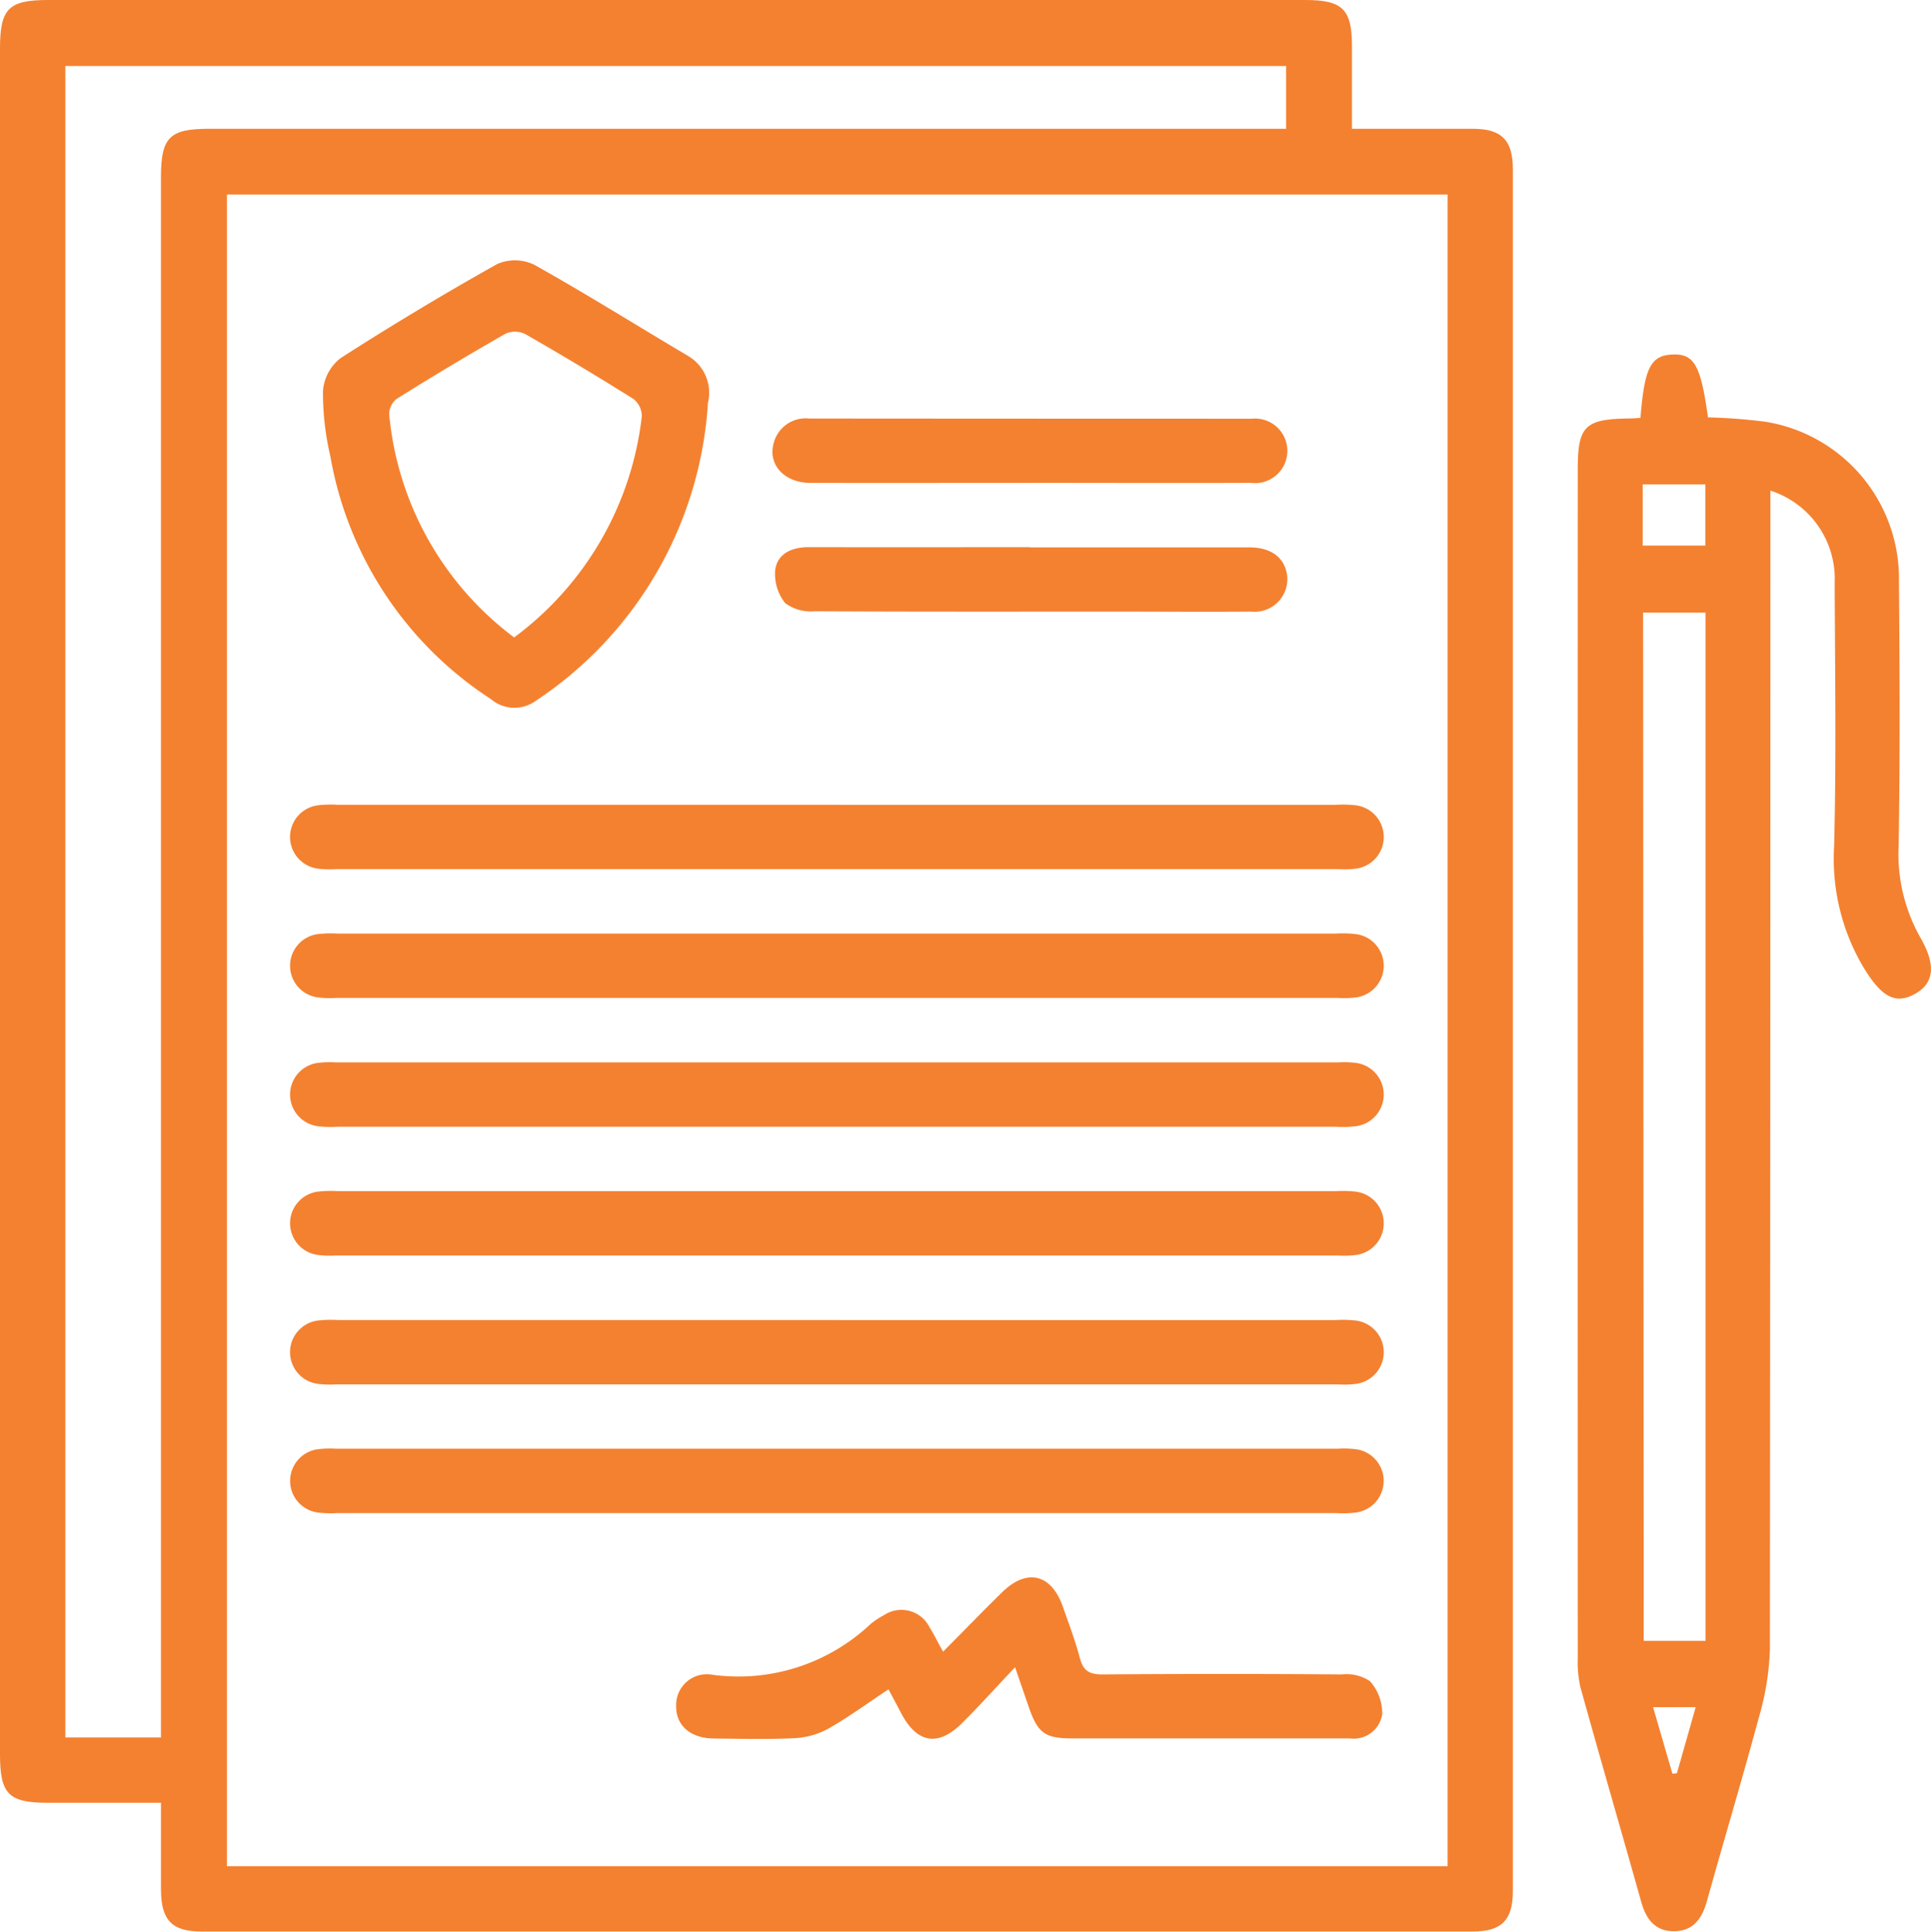 <?xml version="1.0" encoding="UTF-8"?>
<svg xmlns="http://www.w3.org/2000/svg" xmlns:xlink="http://www.w3.org/1999/xlink" id="icona-servizi-4" width="69.92" height="69.934" viewBox="0 0 69.92 69.934">
  <defs>
    <clipPath id="clip-path">
      <rect id="Rettangolo_88" data-name="Rettangolo 88" width="69.92" height="69.934" fill="none"></rect>
    </clipPath>
  </defs>
  <g id="Raggruppa_28303" data-name="Raggruppa 28303" clip-path="url(#clip-path)">
    <path id="Tracciato_344" data-name="Tracciato 344" d="M48.954,4.663c1.522,0,2.951,0,4.379,0,1.04,0,1.447.412,1.447,1.464q0,31.171,0,62.343c0,1.048-.41,1.461-1.451,1.461q-23.014,0-46.029,0c-1.076,0-1.467-.41-1.471-1.514,0-1.016,0-2.033,0-3.147H1.739C.309,65.271,0,64.959,0,63.513q0-30.88,0-61.76C0,.311.309,0,1.743,0H47.262c1.349,0,1.69.335,1.692,1.659,0,.968,0,1.936,0,3m3.464,2.383H8.217V67.565h44.2ZM5.828,62.906v-.988q0-27.747,0-55.494c0-1.45.306-1.761,1.734-1.761H46.57V2.39H2.367V62.906Z" transform="translate(0 0)" fill="#f48130"></path>
    <path id="Tracciato_345" data-name="Tracciato 345" d="M295.714,68.2c.142-1.822.372-2.267,1.156-2.3s1.026.367,1.288,2.275a20.126,20.126,0,0,1,2.078.158,5.748,5.748,0,0,1,4.838,5.715c.025,3.2.042,6.41-.011,9.614a6.153,6.153,0,0,0,.775,3.327c.611,1.052.491,1.7-.214,2.076-.728.39-1.237.03-1.877-1.05a7.7,7.7,0,0,1-1.022-4.3c.083-3.178.033-6.361.021-9.541a3.356,3.356,0,0,0-2.327-3.347v.858q0,20.54-.018,41.081A9.85,9.85,0,0,1,300,115.25c-.6,2.224-1.262,4.428-1.88,6.646-.174.625-.49,1.078-1.176,1.088s-1.024-.425-1.2-1.055c-.728-2.59-1.481-5.173-2.2-7.764a4.045,4.045,0,0,1-.1-1.078q-.008-21.524,0-43.048c0-1.54.261-1.8,1.818-1.824.142,0,.284-.012.47-.021m.1,44.277h2.239V75.242H295.81Zm-.037-39.654h2.267V70.6h-2.267Zm.376,42.056.7,2.408.163-.017.68-2.392Z" transform="translate(-236.314 -53.064)" fill="#f48130"></path>
    <path id="Tracciato_346" data-name="Tracciato 346" d="M73.845,149.682H91.837a4.126,4.126,0,0,1,.727.018,1.156,1.156,0,0,1,0,2.293,3.586,3.586,0,0,1-.654.018H55.631a3.551,3.551,0,0,1-.654-.019,1.156,1.156,0,0,1,0-2.293,4.147,4.147,0,0,1,.727-.018H73.845" transform="translate(-43.467 -120.543)" fill="#f48130"></path>
    <path id="Tracciato_347" data-name="Tracciato 347" d="M73.772,173.635H91.837a4.148,4.148,0,0,1,.727.018,1.156,1.156,0,0,1,0,2.293,3.57,3.57,0,0,1-.654.018H55.633a3.571,3.571,0,0,1-.654-.018,1.156,1.156,0,0,1,0-2.293,4.127,4.127,0,0,1,.727-.018H73.772" transform="translate(-43.468 -139.834)" fill="#f48130"></path>
    <path id="Tracciato_348" data-name="Tracciato 348" d="M73.7,199.923H55.706a4.052,4.052,0,0,1-.727-.019,1.156,1.156,0,0,1,0-2.293,3.622,3.622,0,0,1,.654-.018H91.91a3.641,3.641,0,0,1,.654.018,1.156,1.156,0,0,1,0,2.293,4.069,4.069,0,0,1-.727.019H73.7" transform="translate(-43.468 -159.129)" fill="#f48130"></path>
    <path id="Tracciato_349" data-name="Tracciato 349" d="M73.772,221.542H91.838a4.129,4.129,0,0,1,.727.018,1.156,1.156,0,0,1,0,2.293,3.57,3.57,0,0,1-.654.018H55.633a3.567,3.567,0,0,1-.654-.019,1.156,1.156,0,0,1,0-2.293,4.129,4.129,0,0,1,.727-.018H73.772" transform="translate(-43.468 -178.416)" fill="#f48130"></path>
    <path id="Tracciato_350" data-name="Tracciato 350" d="M73.846,245.5H91.838a4.125,4.125,0,0,1,.727.018,1.156,1.156,0,0,1,0,2.293,3.588,3.588,0,0,1-.654.018H55.632a3.552,3.552,0,0,1-.654-.019,1.156,1.156,0,0,1,0-2.293,4.145,4.145,0,0,1,.727-.018H73.846" transform="translate(-43.468 -197.707)" fill="#f48130"></path>
    <path id="Tracciato_351" data-name="Tracciato 351" d="M73.773,271.783H55.708a4.086,4.086,0,0,1-.727-.019,1.156,1.156,0,0,1,0-2.293,3.605,3.605,0,0,1,.654-.018H91.908a3.661,3.661,0,0,1,.654.018,1.156,1.156,0,0,1,0,2.293,4.032,4.032,0,0,1-.727.019H73.773" transform="translate(-43.468 -217.002)" fill="#f48130"></path>
    <path id="Tracciato_352" data-name="Tracciato 352" d="M74.01,53.567a13.968,13.968,0,0,1-6.245,10.81,1.312,1.312,0,0,1-1.617-.071,13.178,13.178,0,0,1-5.811-8.788,10.061,10.061,0,0,1-.267-2.376,1.664,1.664,0,0,1,.639-1.18q2.782-1.787,5.67-3.406a1.61,1.61,0,0,1,1.34.026c1.882,1.053,3.709,2.2,5.568,3.3a1.545,1.545,0,0,1,.724,1.69m-7.015,8.5a11.584,11.584,0,0,0,4.618-8,.794.794,0,0,0-.3-.629q-1.939-1.218-3.928-2.355a.844.844,0,0,0-.709-.008q-1.988,1.136-3.93,2.352a.71.71,0,0,0-.28.563,11.393,11.393,0,0,0,4.525,8.08" transform="translate(-48.375 -38.997)" fill="#f48130"></path>
    <path id="Tracciato_353" data-name="Tracciato 353" d="M138.054,296.662c-.709.749-1.293,1.4-1.908,2.012-.883.883-1.652.742-2.233-.383-.132-.256-.269-.509-.44-.831-.732.484-1.411.981-2.137,1.4a2.84,2.84,0,0,1-1.215.365c-.992.052-1.99.025-2.985.014-.844-.009-1.369-.482-1.352-1.189a1.112,1.112,0,0,1,1.328-1.116,6.981,6.981,0,0,0,5.722-1.848,2.882,2.882,0,0,1,.486-.319,1.136,1.136,0,0,1,1.63.429c.165.264.3.547.5.9.738-.744,1.425-1.452,2.129-2.143.9-.889,1.791-.677,2.21.52.216.618.449,1.232.615,1.863.122.464.359.586.823.583q4.333-.032,8.666,0a1.526,1.526,0,0,1,1.014.245,1.747,1.747,0,0,1,.443,1.194,1.041,1.041,0,0,1-1.164.879c-1.384,0-2.767,0-4.151,0q-2.95,0-5.9,0c-1,0-1.257-.191-1.586-1.146l-.492-1.428" transform="translate(-101.301 -236.297)" fill="#f48130"></path>
    <path id="Tracciato_354" data-name="Tracciato 354" d="M153.007,80.171c-2.647,0-5.293.006-7.94,0-.954,0-1.562-.684-1.32-1.465a1.192,1.192,0,0,1,1.279-.865q8.013.006,16.025.007a1.169,1.169,0,1,1-.032,2.322c-2.671.01-5.342,0-8.012,0" transform="translate(-115.725 -62.688)" fill="#f48130"></path>
    <path id="Tracciato_355" data-name="Tracciato 355" d="M153.4,101.8c2.647,0,5.293,0,7.94,0,.8,0,1.287.376,1.372,1.018a1.183,1.183,0,0,1-1.3,1.307c-1.627.014-3.254,0-4.88,0-3.642,0-7.284.008-10.926-.012a1.571,1.571,0,0,1-1.068-.293,1.686,1.686,0,0,1-.363-1.214c.09-.592.615-.815,1.213-.814q3.424.006,6.847,0H153.4" transform="translate(-116.105 -81.982)" fill="#f48130"></path>
  </g>
</svg>
